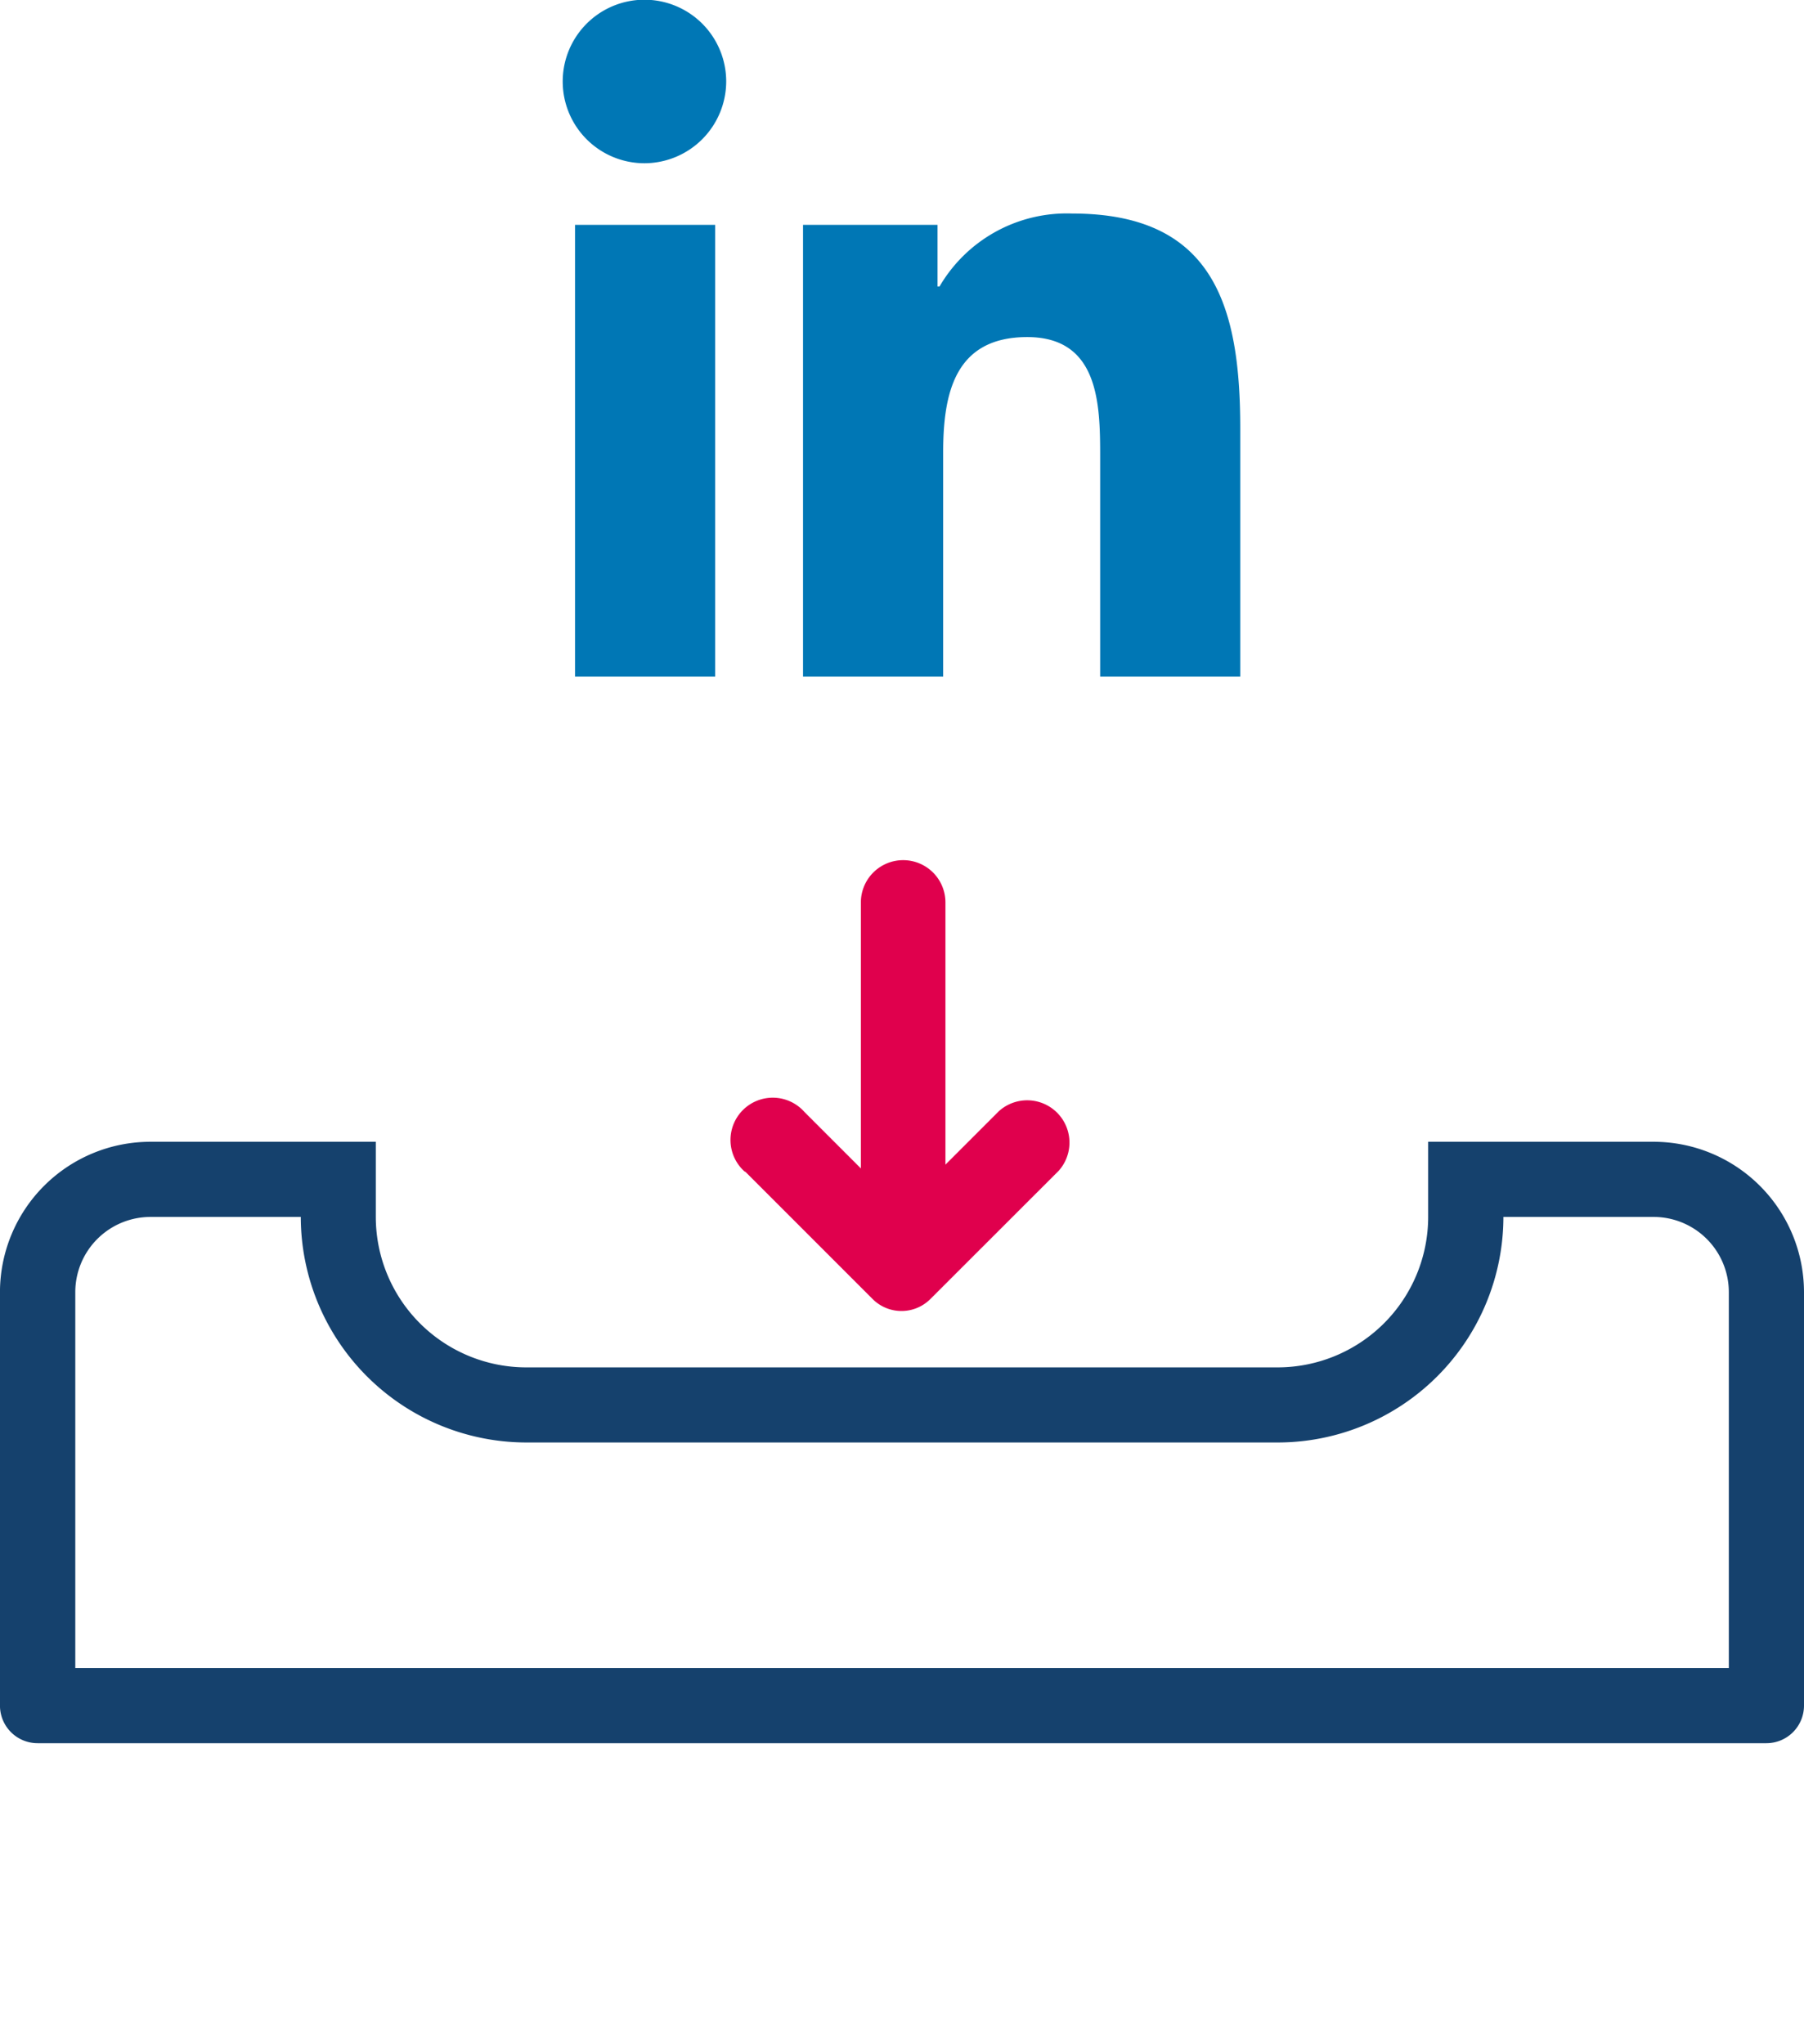 <svg xmlns="http://www.w3.org/2000/svg" width="64" height="72.498" viewBox="0 0 64 72.498">
  <g id="Groupe_2775" data-name="Groupe 2775" transform="translate(-128 -291.501)">
    <g id="icon-upload" transform="translate(128 300)">
      <rect id="Rectangle_770" data-name="Rectangle 770" width="63.999" height="63.999" fill="#fff" opacity="0"/>
      <g id="Groupe_1432" data-name="Groupe 1432" transform="translate(0 10.667)">
        <path id="Soustraction_15" data-name="Soustraction 15" d="M-2382.666-13023.336v-13.332a2.669,2.669,0,0,0-2.666-2.666h-5.331a8.012,8.012,0,0,1-8,8h-26.665a8.011,8.011,0,0,1-8-8h-5.334a2.669,2.669,0,0,0-2.666,2.666v13.332h58.667m1.335,2.668h-61.336A1.334,1.334,0,0,1-2444-13022v-14.668a5.339,5.339,0,0,1,5.333-5.332h8v2.664a5.341,5.341,0,0,0,5.333,5.338h26.665a5.344,5.344,0,0,0,5.337-5.338V-13042h8a5.339,5.339,0,0,1,5.333,5.332V-13022A1.334,1.334,0,0,1-2381.331-13020.668Z" transform="translate(2443.999 13063.332)" fill="#15416d"/>
        <g id="icon-arrow-bottom" transform="translate(24 11.334)">
          <rect id="Rectangle_168" data-name="Rectangle 168" width="16" height="16" transform="translate(0 0)" fill="#e0004d" opacity="0"/>
          <path id="Tracé_2043" data-name="Tracé 2043" d="M332.352,424.049l4.516,4.516.006.006a1.447,1.447,0,0,0,2.048-.006l4.551-4.547,0,0a1.5,1.5,0,0,0-2.119-2.117l-1.9,1.9v-9.3a1.5,1.5,0,0,0-1.5-1.5,1.5,1.5,0,0,0-1.5,1.5v9.434l-2-2a1.5,1.5,0,1,0-2.116,2.118Z" transform="translate(-329.913 -412.992)" fill="#e0004d"/>
        </g>
      </g>
    </g>
    <path id="Icon_awesome-linkedin-in" data-name="Icon awesome-linkedin-in" d="M5.372,24H.4V7.977H5.372ZM2.882,5.791A2.9,2.9,0,1,1,5.763,2.882,2.906,2.906,0,0,1,2.882,5.791ZM24,24H19.03V16.2c0-1.859-.038-4.243-2.587-4.243-2.587,0-2.983,2.02-2.983,4.109V24H8.489V7.977h4.772v2.186h.07a5.228,5.228,0,0,1,4.708-2.588C23.075,7.575,24,10.891,24,15.2V24Z" transform="translate(148 291.5)" fill="#0077b5"/>
  </g>
</svg>
